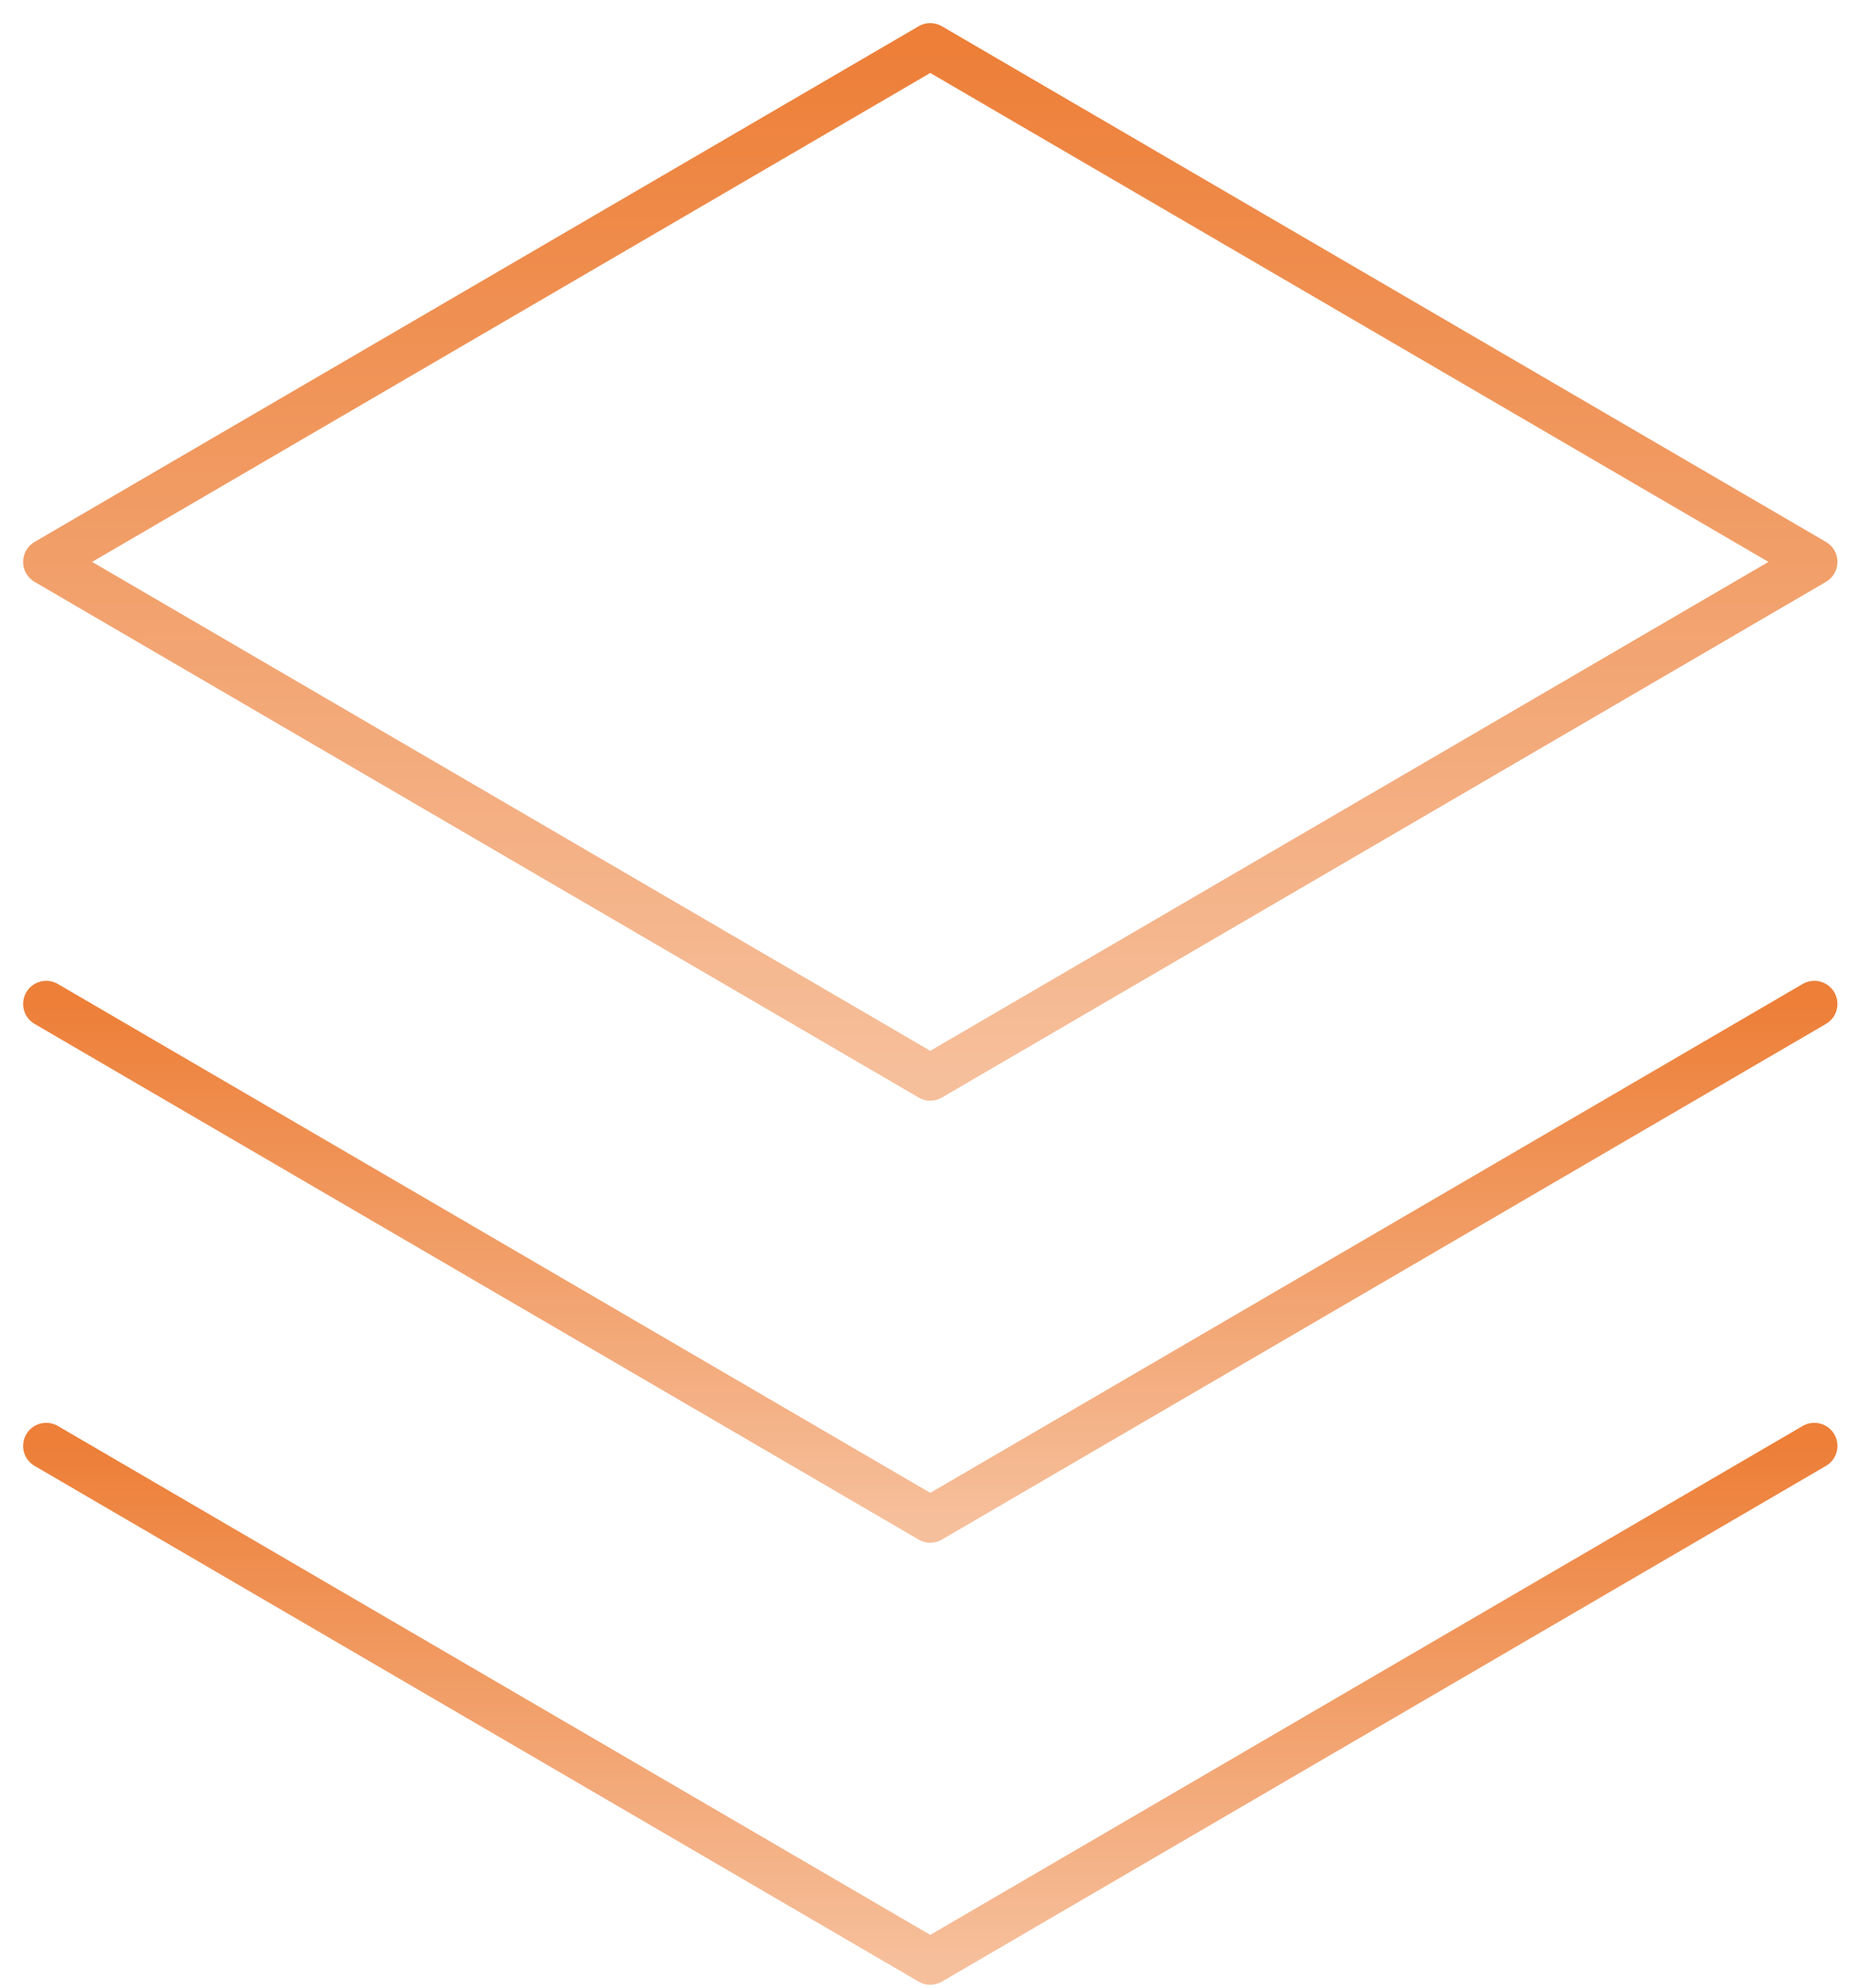 <svg width="40" height="43" viewBox="0 0 40 43" fill="none" xmlns="http://www.w3.org/2000/svg">
<path d="M1 31.281L20.125 42.438L39.25 31.281" stroke="url(#paint0_linear_2028_72)" stroke-linecap="round" stroke-linejoin="round"/>
<path d="M1 21.719L20.125 32.875L39.25 21.719" stroke="url(#paint1_linear_2028_72)" stroke-linecap="round" stroke-linejoin="round"/>
<path d="M1 12.156L20.125 23.312L39.25 12.156L20.125 1L1 12.156Z" stroke="url(#paint2_linear_2028_72)" stroke-linecap="round" stroke-linejoin="round"/>
<defs>
<linearGradient id="paint0_linear_2028_72" x1="20.125" y1="31.281" x2="20.125" y2="42.438" gradientUnits="userSpaceOnUse">
<stop stop-color="#ED7F38"/>
<stop offset="1" stop-color="#F6BF9B"/>
</linearGradient>
<linearGradient id="paint1_linear_2028_72" x1="20.125" y1="21.719" x2="20.125" y2="32.875" gradientUnits="userSpaceOnUse">
<stop stop-color="#ED7F38"/>
<stop offset="1" stop-color="#F6BF9B"/>
</linearGradient>
<linearGradient id="paint2_linear_2028_72" x1="20.125" y1="1" x2="20.125" y2="23.312" gradientUnits="userSpaceOnUse">
<stop stop-color="#ED7F38"/>
<stop offset="1" stop-color="#F6BF9B"/>
</linearGradient>
</defs>
</svg>
